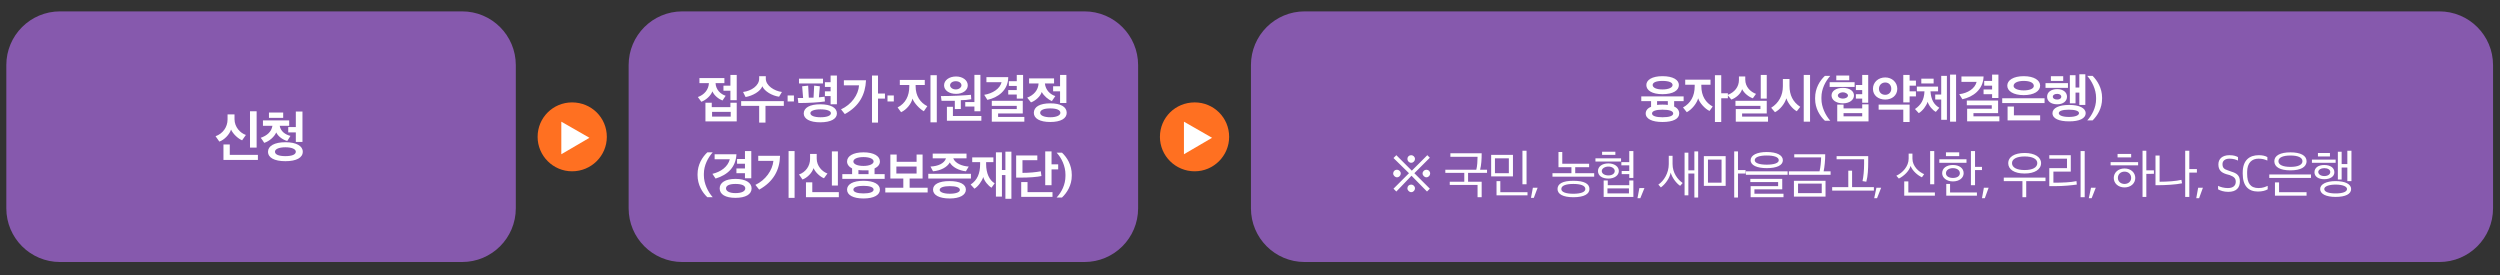 <svg version="1.2" xmlns="http://www.w3.org/2000/svg" viewBox="0 0 791 87" width="791" height="87">
	<rect x="0" y="0" width="791" height="87" fill="#333333" stroke="none"/>
	<title>새 프로젝트</title>
	<style>
		.s0 { fill: #8659ad } 
		.s1 { fill: #ffffff } 
		.s2 { fill: #ff7021 } 
	</style>
	<path id="Path 785" class="s0" d="m19 3.6c-9.4 0-17 7.6-17 17v45.3c0 9.4 7.6 17 17 17h127.2c9.4 0 17-7.6 17-17v-45.3c0-9.4-7.6-17-17-17z"/>
	<path id="Path 786" class="s1" d="m77.8 42.7c-1.8-0.6-3.6-2.5-3.6-5v-1.5h-2.2v1.6c0 2.4-1.5 4.5-3.8 5.3l1.2 1.7c1.5-0.5 3.2-2.2 3.7-3.8 0.7 1.5 2.3 2.9 3.5 3.4zm3.8 7.9v-1.6h-8.9v-3.3h-2v4.9zm-0.4-15.4h-2.1v11.5h2.1zm3.9 2.1h4.5v-1.7h-4.5zm10.7 10.7c0-1.8-2-3-5.5-3-3.5 0-5.5 1.2-5.5 3 0 1.9 2 3 5.5 3 3.5 0 5.5-1.1 5.5-3zm-0.1-12.7h-2.1v4.9h-2.4v1.7h2.4v3h2.1zm-3.8 7.7c-1.6-0.4-3.1-1.4-3.4-3.2h3v-1.7h-8.3v1.7h3c-0.3 1.9-1.7 3.1-3.7 3.8 0.4 0.5 0.8 1.1 1.1 1.6 1.6-0.5 3.2-1.9 3.8-3.3 0.6 1.3 2.2 2.4 3.5 2.7zm1.7 5c0 0.9-1.2 1.4-3.3 1.4-2.1 0-3.3-0.5-3.3-1.4 0-0.8 1.2-1.4 3.3-1.4 2.1 0 3.3 0.6 3.3 1.4z"/>
	<path id="Path 787" class="s0" d="m215.9 3.6c-9.4 0-17 7.6-17 17v45.3c0 9.4 7.6 17 17 17h127.2c9.4 0 17-7.6 17-17v-45.3c0-9.4-7.6-17-17-17z"/>
	<path id="Path 788" fill-rule="evenodd" class="s1" d="m233.1 38.4v-5.9h-2v1.4h-5.9v-1.4h-2v5.9zm0-6.7v-8h-2v3.4h-2.2v1.6h2.2v3zm-11.8-5.4h3c-0.1 2.1-1.5 3.7-3.5 4.4l1.1 1.5c1.4-0.5 3-1.9 3.5-3.3 0.6 1.4 2.1 2.5 3.2 2.9l1-1.5c-1.6-0.5-3.1-1.9-3.2-4h2.8v-1.6h-7.9zm9.9 10.6h-5.9v-1.5h5.9zm16.2-7.8c-2.4-0.3-5.1-2-5.1-4.2v-0.8h-2.1v0.8c0 2.2-2.5 3.9-5.1 4.2l0.8 1.6c2.3-0.4 4.7-1.8 5.3-3.4 0.7 1.6 3.1 3 5.3 3.3zm-5.2 9.7v-5.3h5.8v-1.5h-13.5v1.5h5.7v5.3zm7-6.7h2v-1.9h-2zm11.2-7.2h-7.6v1.5h7.6zm4.4 11c0-1.8-1.9-2.9-5.3-2.9-3.3 0-5.2 1.1-5.2 2.9 0 1.7 1.9 2.8 5.2 2.8 3.4 0 5.3-1.1 5.3-2.8zm0-2.9v-9.1h-2v2.1h-1.8v1.5h1.8v1.4h-1.8v1.5h1.8v2.6zm-3.9-2.4q-0.8 0.1-1.8 0.2l0.3-3.5-1.8-0.2-0.2 3.8h-1.5l-0.2-3.8-1.9 0.2 0.3 3.7q-0.9 0-1.7 0l0.2 1.6c3.1 0 6.6-0.2 8.4-0.5zm2 5.2c0 0.8-1.2 1.3-3.3 1.3-2 0-3.2-0.5-3.2-1.3 0-0.7 1.2-1.2 3.2-1.2 2.1 0 3.3 0.5 3.3 1.2zm17.1-4.6v-1.6h-2.2v-5.7h-1.9v14.9h1.9v-7.6zm-13-5.8v1.6h4.8c-0.2 3-2.4 6.1-5.7 7.6l1.2 1.5c4.6-2.5 6.5-6.2 6.7-10.7zm13.8 6.7h2v-1.9h-2zm15.6-8.3h-2v14.9h2zm-3 9.8c-2.2-1.1-3.7-3.2-3.7-6.3v-0.4h2.9v-1.6h-7.9v1.6h3v0.4c0 3.1-1.2 5.4-3.7 6.7l1.1 1.5c1.8-0.8 3.3-2.8 3.6-4.3 0.5 1.4 2.3 3.3 3.6 4zm12.8-6.6c0-1.6-1.6-2.8-3.7-2.8-2.2 0-3.8 1.2-3.8 2.8 0 1.6 1.6 2.7 3.8 2.7 2.1 0 3.7-1.1 3.7-2.7zm-2.2 7.5v-2.8c1.1 0 2.3-0.1 3.3-0.3l-0.1-1.4c-2.1 0.2-5.9 0.4-9.5 0.4l0.2 1.5c1.2 0 2.6 0 4.2 0v2.6zm6.5 3.7v-1.5h-9v-2.9h-1.9v4.4zm-5.1-4.5h2.9v1.5h1.9v-11.5h-1.9v8.6h-2.9zm-1.2-6.7c0 0.6-0.7 1.3-1.8 1.3-1.1 0-1.8-0.7-1.8-1.3 0-0.7 0.7-1.3 1.8-1.3 1.1 0 1.8 0.6 1.8 1.3zm19.9 11.5v-1.5h-8.3v-1.1h7.8v-4h-9.8v1.6h7.9v1h-7.9v4zm-12-14.1v1.6h4.8c-0.5 2.1-2.9 3.6-5.5 4l1 1.6c3.3-0.7 6.6-3 6.6-7.2zm11.6 6.8v-7.5h-2v2h-2.5v1.5h2.5v1.3h-2.7v1.4h2.7v1.3zm13.8 4.5c0-1.9-1.9-3-5.2-3-3.3 0-5.2 1.1-5.2 3 0 1.8 1.9 2.9 5.2 2.9 3.3 0 5.2-1.1 5.2-2.9zm-4.3-6.8h2.2v3.7h2v-8.9h-2v3.6h-2.2zm-7.6-2.5h3c-0.1 2.1-1.5 3.7-3.6 4.5l1.2 1.5c1.4-0.5 3-1.9 3.4-3.3 0.7 1.3 2.1 2.4 3.2 2.9q0.6-0.8 1.1-1.6c-1.6-0.5-3.1-1.9-3.3-4h2.9v-1.6h-7.9zm6.7 7.9c2 0 3.2 0.5 3.2 1.4 0 0.8-1.2 1.4-3.2 1.4-2 0-3.2-0.6-3.2-1.4 0-0.9 1.2-1.4 3.2-1.4zm-106.8 28.1c-1.5-1.7-2.8-4.3-2.8-6.9v-0.5c0-2.7 1.3-5.1 2.8-6.8h-1.7c-1.6 1.5-3.1 3.9-3.1 6.9v0.3c0 3.1 1.5 5.5 3.1 7zm12.3-2.8c0-1.8-1.9-3-5.1-3-3.2 0-5 1.2-5 3 0 1.9 1.8 3 5 3 3.2 0 5.1-1.1 5.1-3zm-11.7-10.8v1.6h4.8c-0.6 2.4-2.9 4-5.5 4.6l1 1.5c3.9-1.2 6.4-3.6 6.6-7.7zm11.6 7.6v-8.6h-2v2.5h-2.5v1.5h2.5v1.5h-2.7v1.5h2.7v1.6zm-1.9 3.2c0 0.9-1.1 1.5-3.1 1.5-1.9 0-3-0.6-3-1.5 0-0.9 1.1-1.4 3-1.4 2 0 3.1 0.5 3.1 1.4zm4.1-10.3v1.6h4.8c-0.3 3-2.5 6.1-5.7 7.6l1.2 1.5c4.5-2.5 6.5-6.2 6.6-10.7zm11.5-1.5h-1.9v14.8h1.9zm10.4 7.1c-1.7-0.6-3.4-2.4-3.4-4.7v-1.5h-2.1v1.6c0 2.2-1.4 4.2-3.5 4.9l1.1 1.6c1.4-0.5 3-2 3.5-3.6 0.6 1.4 2.2 2.8 3.3 3.2zm3.6 7.5v-1.6h-8.4v-3.1h-2v4.7zm-0.3-14.5h-1.9v10.8h1.9zm2.9 3.2c0 0.9 0.6 1.7 1.6 2.2v1.8h-3.1v1.5h13.4v-1.5h-3.2v-1.8c1.1-0.5 1.7-1.3 1.7-2.2 0-1.7-1.9-2.9-5.2-2.9-3.3 0-5.2 1.2-5.2 2.9zm10.4 8.9c0-1.7-1.9-2.8-5.2-2.8-3.3 0-5.2 1.1-5.2 2.8 0 1.7 1.9 2.8 5.2 2.8 3.3 0 5.2-1.1 5.2-2.8zm-8.4-8.9c0-0.8 1.2-1.4 3.2-1.4 2 0 3.2 0.6 3.2 1.4 0 0.8-1.3 1.4-3.2 1.4-2 0-3.2-0.6-3.2-1.4zm6.4 8.9c0 0.8-1.3 1.2-3.2 1.2-1.9 0-3.2-0.4-3.2-1.2 0-0.8 1.3-1.2 3.2-1.2 1.9 0 3.2 0.4 3.2 1.2zm-3.2-6.1q0.8 0 1.6 0v1.2h-3.2v-1.3q0.7 0.1 1.6 0.1zm20.3 7v-1.5h-5.7v-2.9h4.1v-7.6h-1.9v2.3h-6.3v-2.3h-2v7.6h4.1v2.9h-5.7v1.5zm-3.5-6h-6.4v-2.2h6.4zm15.6 5.1c0-1.7-1.9-2.7-5.2-2.7-3.3 0-5.2 1-5.2 2.7 0 1.7 1.9 2.8 5.3 2.8 3.2 0 5.1-1.1 5.1-2.8zm1.6-5h-13.5v1.5h13.5zm-0.7-2.3c-2-0.1-4.3-1-4.9-2.6h4.2v-1.5h-10.7v1.5h4.2c-0.5 1.6-2.5 2.5-4.9 2.6l0.8 1.5c2.4-0.2 4.5-1.3 5.3-2.8 0.8 1.5 3 2.6 5.1 2.8zm-2.8 7.4c0 0.7-1.2 1.2-3.2 1.2-1.9 0-3.2-0.5-3.2-1.2 0-0.8 1.3-1.2 3.2-1.2 2 0 3.2 0.4 3.2 1.2zm11-2.1c-1.7-1-2.7-3.2-2.7-6.1v-0.6h2.3v-1.5h-6.7v1.5h2.5v0.7c0 2.9-0.9 5-3 6.4l1.2 1.3c1.1-0.6 2.4-2.4 2.8-3.7 0.3 1.3 1.6 2.8 2.6 3.4zm5.3 4.9v-14.9h-1.9v5.8h-1.1v-5.6h-1.9v14h1.9v-6.8h1.1v7.5zm3.5-12.2h4.7v-1.5h-6.7v7h1.5c2.7 0 5.2-0.2 6.5-0.5q-0.1-0.7-0.2-1.5c-1.5 0.3-3.7 0.5-5.8 0.5zm11.3 2.9v-1.6h-2.1v-4.1h-2v10.7h2v-5zm-1.8 8.7v-1.5h-7.9v-3.2h-2v4.7zm3 0.2c1.6-1.5 3.1-3.9 3.1-6.9v-0.3c0-3.1-1.5-5.5-3.1-7h-1.7c1.6 1.7 2.8 4.3 2.8 6.9v0.5c0 2.7-1.2 5.1-2.8 6.8z"/>
	<path id="Path 789" class="s0" d="m412.8 3.6c-9.4 0-17 7.6-17 17v45.3c0 9.4 7.6 17 17 17h359c9.4 0 17-7.6 17-17v-45.3c0-9.4-7.6-17-17-17z"/>
	<path id="Path 790" fill-rule="evenodd" class="s1" d="m526 38.6c-3.3 0-5.3-1-5.3-2.7 0-0.9 0.6-1.7 1.7-2.1v-1.8h-3.1v-1.5h13.4v1.5h-3v1.7c1.1 0.5 1.6 1.3 1.6 2.2 0 1.7-1.9 2.7-5.3 2.7zm0-3.9c-2 0-3.3 0.4-3.3 1.2 0 0.8 1.3 1.2 3.3 1.2 2.1 0 3.4-0.4 3.4-1.2 0-0.8-1.3-1.2-3.4-1.2zm0-10.6c3.4 0 5.2 1.2 5.2 2.8 0 1.7-1.8 2.9-5.2 2.9-3.3 0-5.1-1.2-5.1-2.9 0-1.6 1.8-2.8 5.1-2.8zm0 4.2c2 0 3.2-0.6 3.2-1.4 0-0.8-1.1-1.3-3.2-1.3-2 0-3.1 0.5-3.1 1.3 0 0.8 1.1 1.4 3.1 1.4zm-1.7 4.9q0.8-0.1 1.7-0.1 1 0 1.7 0.1v-1.2h-3.4zm20.3-3.7h2.1v0.5c2.1-0.8 3.5-2.5 3.5-4.7v-1.1h2v1c0 2.3 1.7 3.9 3.4 4.5l-1 1.4c-1.2-0.4-2.7-1.5-3.4-2.9-0.4 1.5-2 2.8-3.4 3.3l-1.1-1.3v0.9h-2.1v7.5h-2v-14.8h2zm-3.7 5.6c-1.4-0.6-3.2-2.6-3.6-4-0.4 1.5-1.9 3.5-3.6 4.4l-1.2-1.5c2.4-1.3 3.7-3.6 3.7-6.7v-0.5h-3v-1.6h8v1.6h-2.9v0.4c0 3.2 1.4 5.3 3.6 6.5zm8.3 3.4v-4h7.8v-1h-7.9v-1.6h9.9v4h-7.8v1h8.2v1.6zm9.8-7.3h-1.9v-7.5h1.9zm9.5 4c-1.3-0.7-2.8-2.5-3.3-4.1-0.5 1.7-2 3.6-3.6 4.4l-1.2-1.4c2.4-1.5 3.7-3.9 3.7-6.8v-2.3h2.1v2.2c0 2.9 1.1 5.1 3.4 6.6zm4.2 3.3h-2v-14.8h2zm4.7-0.3c-1.6-1.5-3.1-3.9-3.1-6.9v-0.3c0-3.1 1.5-5.5 3.1-7h1.7c-1.5 1.7-2.8 4.1-2.8 6.8v0.5c0 2.6 1.3 5.2 2.8 6.9zm5.7-5.5c-2.2 0-3.6-1.1-3.6-2.5 0-1.4 1.4-2.4 3.6-2.4 2.1 0 3.5 1 3.5 2.4 0 1.4-1.4 2.5-3.5 2.5zm0-1.5c0.8 0 1.6-0.4 1.6-1 0-0.5-0.8-1-1.6-1-0.9 0-1.6 0.5-1.6 1 0 0.6 0.7 1 1.6 1zm-1.8 7.2v-5.3h2v1.2h5.9v-1.3h2v5.4zm7.9-2.6h-5.9v1h5.9zm0-3.3v-1.3h-2v-1.4h2v-1.3h-2v-1.6h2v-3.2h1.9v8.8zm-8.2-8.6h4.1v1.5h-4.1zm5.8 3.6h-7.9v-1.5h7.9zm9.7-3c2.1 0 3.8 1.5 3.8 3.6 0 2.1-1.7 3.4-3.8 3.4-2.2 0-3.9-1.3-3.9-3.4 0-2.1 1.7-3.6 3.9-3.6zm7.7 8.6v5.5h-2v-3.9h-7.8v-1.6zm2-2.6h-2v1.9h-2v-8.7h2v1.8h2v1.6h-2v1.8h2zm-9.7-0.5c1.1 0 1.9-0.8 1.9-1.9 0-1.1-0.7-2-1.9-2-1.2 0-2 0.9-2 2 0 1.1 0.8 1.9 2 1.9zm15.3-3.6h-3.9v-1.5h3.9zm7.1 12.1h-1.9v-14.9h1.9zm-4.7-0.6v-6.4h-1.9v-1.6h1.9v-5.9h1.8v13.9zm-1.7-2.5c-1-0.5-2.2-1.9-2.6-3.2-0.4 1.3-1.6 2.9-2.8 3.6l-1.2-1.3c1.9-1.3 2.9-2.9 3-5.6h-2.4v-1.5h6.7v1.5h-2.4c0.2 2.7 1.1 4.2 2.8 5.2zm9.9 3v-4h7.8v-1.1h-7.9v-1.5h9.9v4h-7.8v1h8.2v1.6zm5.2-14.2c-0.1 4.2-3.4 6.5-6.7 7.2l-1-1.6c2.7-0.3 5-1.8 5.5-3.9h-4.8v-1.7zm2.7 6.8v-1.2h-2.7v-1.5h2.7v-1.2h-2.5v-1.5h2.5v-2h2v7.4zm10-0.9c-3.3 0-5.2-1.3-5.2-3 0-1.7 1.9-3 5.2-3 3.3 0 5.2 1.3 5.2 3 0 1.7-1.9 3-5.2 3zm0-4.5c-1.9 0-3.2 0.6-3.2 1.6 0 0.8 1.3 1.4 3.2 1.4 2 0 3.2-0.6 3.2-1.4 0-1-1.2-1.6-3.2-1.6zm-5.1 12.5v-4.4h2v2.8h8.3v1.6zm11.7-5.5h-13.4v-1.5h13.4zm4 0.4c-2 0-3.2-1-3.2-2.4 0-1.4 1.2-2.4 3.2-2.4 1.9 0 3.1 1 3.1 2.4 0 1.4-1.2 2.4-3.1 2.4zm-2-8.9h3.9v1.5h-3.9zm-1.7 2.2h7.1v1.5h-7.1zm7.5 12.1c-3.3 0-5.3-0.9-5.3-2.6 0-1.6 2-2.6 5.3-2.6 3.2 0 5.2 1 5.2 2.6 0 1.7-2 2.6-5.2 2.6zm-3.8-8.7c-0.9 0-1.4 0.4-1.4 0.9 0 0.5 0.5 0.9 1.4 0.9 0.8 0 1.3-0.4 1.3-0.9 0-0.5-0.5-0.9-1.3-0.9zm7 3.5v-3.9h-1.2v3.4h-1.8v-8.9h1.8v3.9h1.2v-4.2h1.9v9.7zm-3.3 1.5c-2 0-3.2 0.4-3.2 1.1 0 0.7 1.2 1.2 3.2 1.2 2 0 3.2-0.5 3.2-1.2 0-0.7-1.2-1.1-3.2-1.1zm5.8 3.4c1.5-1.6 2.8-4.1 2.8-6.7v-0.5c0-2.6-1.3-5.2-2.8-6.9h1.7c1.5 1.5 3 3.9 3 6.9v0.3c0 3.1-1.5 5.4-3 6.9zm-208 21.6l-0.9 0.9-4.9-5-4.8 5-0.9-0.9 4.9-4.9-4.9-4.8 0.9-0.9 4.9 4.9 4.9-4.9 0.8 0.8-4.9 4.9zm-5.9 1.1c-0.6 0-1.2-0.6-1.2-1.2 0-0.7 0.5-1.2 1.2-1.2 0.6 0 1.2 0.5 1.2 1.2 0 0.6-0.5 1.2-1.2 1.2zm4.8-4.7c-0.6 0-1.2-0.6-1.2-1.2 0-0.7 0.6-1.2 1.2-1.2 0.7 0 1.2 0.5 1.2 1.2 0 0.6-0.5 1.2-1.2 1.2zm-9.3 0c-0.6 0-1.2-0.6-1.2-1.2 0-0.7 0.5-1.2 1.2-1.2 0.6 0 1.2 0.5 1.2 1.2 0 0.6-0.5 1.2-1.2 1.2zm4.5-4.6c-0.7 0-1.2-0.6-1.2-1.2 0-0.7 0.5-1.2 1.2-1.2 0.6 0 1.2 0.5 1.2 1.2 0 0.6-0.5 1.2-1.2 1.2zm16.8 6v-2.8h-6v-1h9.8c0.3-1.1 0.4-2.9 0.4-4.1h-8.6v-1.1h9.9c0 1.9-0.1 3.7-0.5 5.2h2.2v1h-6v2.8h4.3v4.9h-1.3v-3.9h-8.8v-1zm15.4-1.7h-6.9v-6.8h6.9zm-1.3-5.7h-4.4v4.7h4.4zm-3.9 11.7v-4.5h1.2v3.5h8.6v1zm9.5-3.5h-1.3v-10.6h1.3zm2 1.1h1.5l-1.2 3.2h-0.9zm12.8 3c-3.3 0-5-1-5-2.6 0-1.7 1.7-2.6 5-2.6 3.4 0 5.1 0.9 5.1 2.6 0 1.6-1.7 2.6-5.1 2.6zm0.6-9.5v1.9h6v1.1h-13.2v-1.1h6v-1.9h-4.1v-4.8h1.2v3.7h8.5v1.1zm-4.4 6.9c0 1 1.5 1.5 3.8 1.5 2.3 0 3.8-0.5 3.8-1.5 0-1.1-1.5-1.6-3.8-1.6-2.3 0-3.8 0.5-3.8 1.6zm12.9-11.8h4.2v1h-4.2zm2 8.5c-2 0-3.3-0.9-3.3-2.4 0-1.4 1.3-2.4 3.3-2.4 1.9 0 3.3 1 3.3 2.4 0 1.4-1.4 2.4-3.3 2.4zm0-3.8c-1.1 0-2.1 0.6-2.1 1.4 0 0.9 1 1.4 2.1 1.4 1.1 0 2-0.5 2-1.4 0-0.8-0.9-1.4-2-1.4zm4-1.6h-8.1v-1h8.1zm0.1 0.2h2.5v-3.5h1.3v8.5h-1.3v-1.2h-2.4v-1h2.4v-1.8h-2.5zm-5.6 11v-5.2h1.3v1.5h6.8v-1.5h1.3v5.2zm8-2.7h-6.8v1.6h6.8zm3.3-0.1h1.6l-1.3 3.2h-0.9zm12.9-0.7c-1.2-0.8-2.5-2.5-3-4.2-0.3 1.7-1.6 3.6-3.1 4.7l-0.8-0.9c1.7-1.1 3.3-3.6 3.3-6.5v-2.6h1.2v2.6c0 2.8 1.6 4.9 3.2 6zm4.5 3.7v-7.6h-1.9v6.9h-1.2v-13.5h1.2v5.6h1.9v-6h1.2v14.6zm13.8-7.6v7.6h-1.2v-14.6h1.2v5.9h2.4v1.1zm-3.9 3.9h-6.9v-9.4h6.9zm-1.3-8.3h-4.3v7.3h4.3zm9.2 11.9v-3.5h8.7v-1.3h-8.8v-1h10.1v3.3h-8.8v1.4h9.2v1.1zm5.1-9.2c-3.1 0-5.1-0.9-5.1-2.5 0-1.6 2-2.6 5.1-2.6 3.2 0 5.1 1 5.1 2.6 0 1.6-1.9 2.5-5.1 2.5zm-3.8-2.5c0 0.9 1.5 1.4 3.8 1.4 2.3 0 3.8-0.5 3.8-1.4 0-1-1.5-1.5-3.8-1.5-2.3 0-3.8 0.5-3.8 1.5zm10.4 4.6h-13.2v-1.1h13.2zm12 6.9h-10v-5h10zm-0.1-13.4c0 1.9-0.2 4-0.5 5.4h2.2v1.1h-13.2v-1.1h9.7c0.3-1.1 0.5-3.2 0.5-4.4h-8.5v-1zm-1.1 9.3h-7.5v3h7.5zm14.7-6.9c0 2.2-0.1 4.5-0.6 6.3l-1.2-0.2c0.3-1.3 0.5-3.5 0.5-5.4v-1.5h-8.7v-1h10zm-11.4 9.1v-1.1h5.1v-5.2h1.2v5.2h6.9v1.1zm14-0.9h1.5l-1.3 3.3h-0.9zm8.8 2.5v-4.5h1.3v3.5h8.4v1zm5.6-5.8c-1.5-0.7-3-2.1-3.6-3.6-0.4 1.6-2.1 3.2-3.7 4l-0.8-0.9c2-0.9 3.9-3 3.9-5.4v-1.6h1.2v1.6c0 2.4 2 4.2 3.7 4.9zm3.9 2.2h-1.3v-10.5h1.3zm5.9-0.9c-1.9 0-3.4-1.1-3.4-2.6 0-1.6 1.4-2.6 3.4-2.6 2 0 3.4 1 3.4 2.6 0 1.5-1.4 2.6-3.4 2.6zm0-4.2c-1.2 0-2.2 0.6-2.2 1.6 0 1 1 1.5 2.2 1.5 1.2 0 2.2-0.5 2.2-1.5 0-1-1-1.6-2.2-1.6zm4.3-1.7h-8.6v-1.1h8.6zm-2.3-2.1h-4.2v-1.2h4.2zm-4.1 12.5v-3.7h1.2v2.7h8.5v1zm9.1-8.1v4.8h-1.3v-10.8h1.3v5h2.2v1zm2.8 5.6h1.5l-1.2 3.3h-0.9zm12.2 3v-5.1h-5.9v-1.1h13.2v1.1h-6.1v5.1zm0.7-7.5c-3.3 0-5.2-1.3-5.2-3.3 0-1.9 1.9-3.2 5.2-3.2 3.2 0 5.2 1.3 5.2 3.2 0 2-2 3.3-5.2 3.3zm-4-3.3c0 1.4 1.5 2.2 4 2.2 2.5 0 4-0.8 4-2.2 0-1.3-1.5-2.1-4-2.1-2.5 0-4 0.8-4 2.1zm20.5 6.8c-1.5 0.2-4 0.5-7.2 0.5h-1.5v-5.7h5.6v-3h-5.6v-1.1h6.8v5.2h-5.5v3.5h0.4c2.3 0 5.1-0.1 6.9-0.5zm1.2-10.6h1.3v14.6h-1.3zm3.3 11.6h1.5l-1.3 3.3h-0.9zm10.6-0.1c-2 0-3.4-1.3-3.4-3 0-1.7 1.4-3 3.4-3 2 0 3.4 1.3 3.4 3 0 1.7-1.4 3-3.4 3zm0-5c-1.2 0-2.1 0.8-2.1 2 0 1.1 0.9 1.9 2.1 1.9 1.2 0 2.1-0.8 2.1-1.9 0-1.2-0.9-2-2.1-2zm4.3-2h-8.7v-1h8.7zm-2.2-2.5h-4.3v-1.1h4.3zm4.8 5.2v7.3h-1.2v-14.6h1.2v6.2h2.4v1.1zm13.6-1.5h2.4v1.1h-2.4v7.7h-1.3v-14.6h1.3zm-2.3 4.5c-1.8 0.4-5.3 0.6-7.5 0.6h-0.9v-9.4h1.3v8.3c2.5 0 5.3-0.2 6.9-0.6zm5.1 1.4h1.5l-1.2 3.3h-0.9zm6.3 0.5v-1.1c0.8 0.4 1.9 0.7 3.1 0.7 1.7 0 2.5-0.8 2.5-2 0-1.1-0.6-1.6-1.9-2.1l-1.1-0.3c-1.6-0.5-2.5-1.3-2.5-3.1 0-1.7 1.2-2.9 3.5-2.9 1.4 0 2.1 0.3 2.7 0.6v1.1c-0.6-0.3-1.5-0.6-2.7-0.6-1.4 0-2.2 0.7-2.2 1.7 0 1.1 0.4 1.6 1.7 2l1.1 0.4c1.7 0.5 2.7 1.2 2.7 3.1 0 2-1.1 3.3-3.7 3.3-1.4 0-2.5-0.4-3.2-0.8zm7.8-4.9v-0.4c0-4 2.2-5.5 5.1-5.5 1.1 0 2 0.2 2.7 0.6v1.1c-0.9-0.4-1.7-0.6-2.8-0.6-2.1 0-3.6 1.3-3.6 4.2v0.6c0 2.9 1 4.5 3.6 4.5 1.4 0 2.2-0.4 2.9-0.7v1.1c-0.7 0.4-1.7 0.7-3.1 0.7-3 0-4.8-1.8-4.8-5.6zm15.1-1.1c-3.2 0-5.1-1-5.1-2.9 0-1.8 1.9-2.8 5.1-2.8 3.2 0 5.1 1 5.1 2.8 0 1.9-1.9 2.9-5.1 2.9zm-3.8-2.9c0 1.2 1.5 1.8 3.8 1.8 2.3 0 3.8-0.6 3.8-1.8 0-1.2-1.5-1.8-3.8-1.8-2.3 0-3.8 0.6-3.8 1.8zm-1.1 10.9v-4.2h1.3v3.1h8.7v1.1zm11.4-5.6h-13.2v-1.1h13.2zm6-6.8h-3.8v-1.1h3.8zm-1.8 7.2c-1.8 0-3.1-0.8-3.1-2.2 0-1.5 1.3-2.3 3.1-2.3 1.8 0 3.2 0.8 3.2 2.3 0 1.4-1.4 2.2-3.2 2.2zm3.6-5.2h-7.5v-1h7.5zm0 10.8c-3 0-4.9-0.9-4.9-2.5 0-1.5 1.9-2.5 4.9-2.5 3.1 0 4.9 1 4.9 2.5 0 1.6-1.8 2.5-4.9 2.5zm-3.6-9.1c-1 0-1.9 0.5-1.9 1.2 0 0.8 0.9 1.3 1.9 1.3 1.1 0 1.9-0.5 1.9-1.3 0-0.7-0.8-1.2-1.9-1.2zm7.3 4.1v-4.3h-1.8v3.8h-1.2v-8.8h1.2v3.9h1.8v-4.2h1.3v9.6zm-7.3 2.5c0 0.9 1.4 1.4 3.6 1.4 2.2 0 3.6-0.5 3.6-1.4 0-0.8-1.4-1.4-3.6-1.4-2.2 0-3.6 0.6-3.6 1.4z"/>
	<path id="Path 791" fill-rule="evenodd" class="s2" d="m181 54.2c-6 0-10.9-4.9-10.9-10.9 0-6.1 4.9-10.9 10.9-10.9 6.1 0 11 4.8 11 10.9 0 6-4.9 10.9-11 10.9z"/>
	<path id="Path 792" class="s1" d="m177.6 38.5l8.9 5.1-8.9 5.2z"/>
	<path id="Path 793" fill-rule="evenodd" class="s2" d="m378 54.2c-6.1 0-11-4.9-11-10.9 0-6.1 4.9-10.9 11-10.9 6 0 10.9 4.8 10.9 10.9 0 6-4.9 10.9-10.9 10.9z"/>
	<path id="Path 792 copy" class="s1" d="m374.6 38.5l8.9 5.1-8.9 5.2z"/>
</svg>